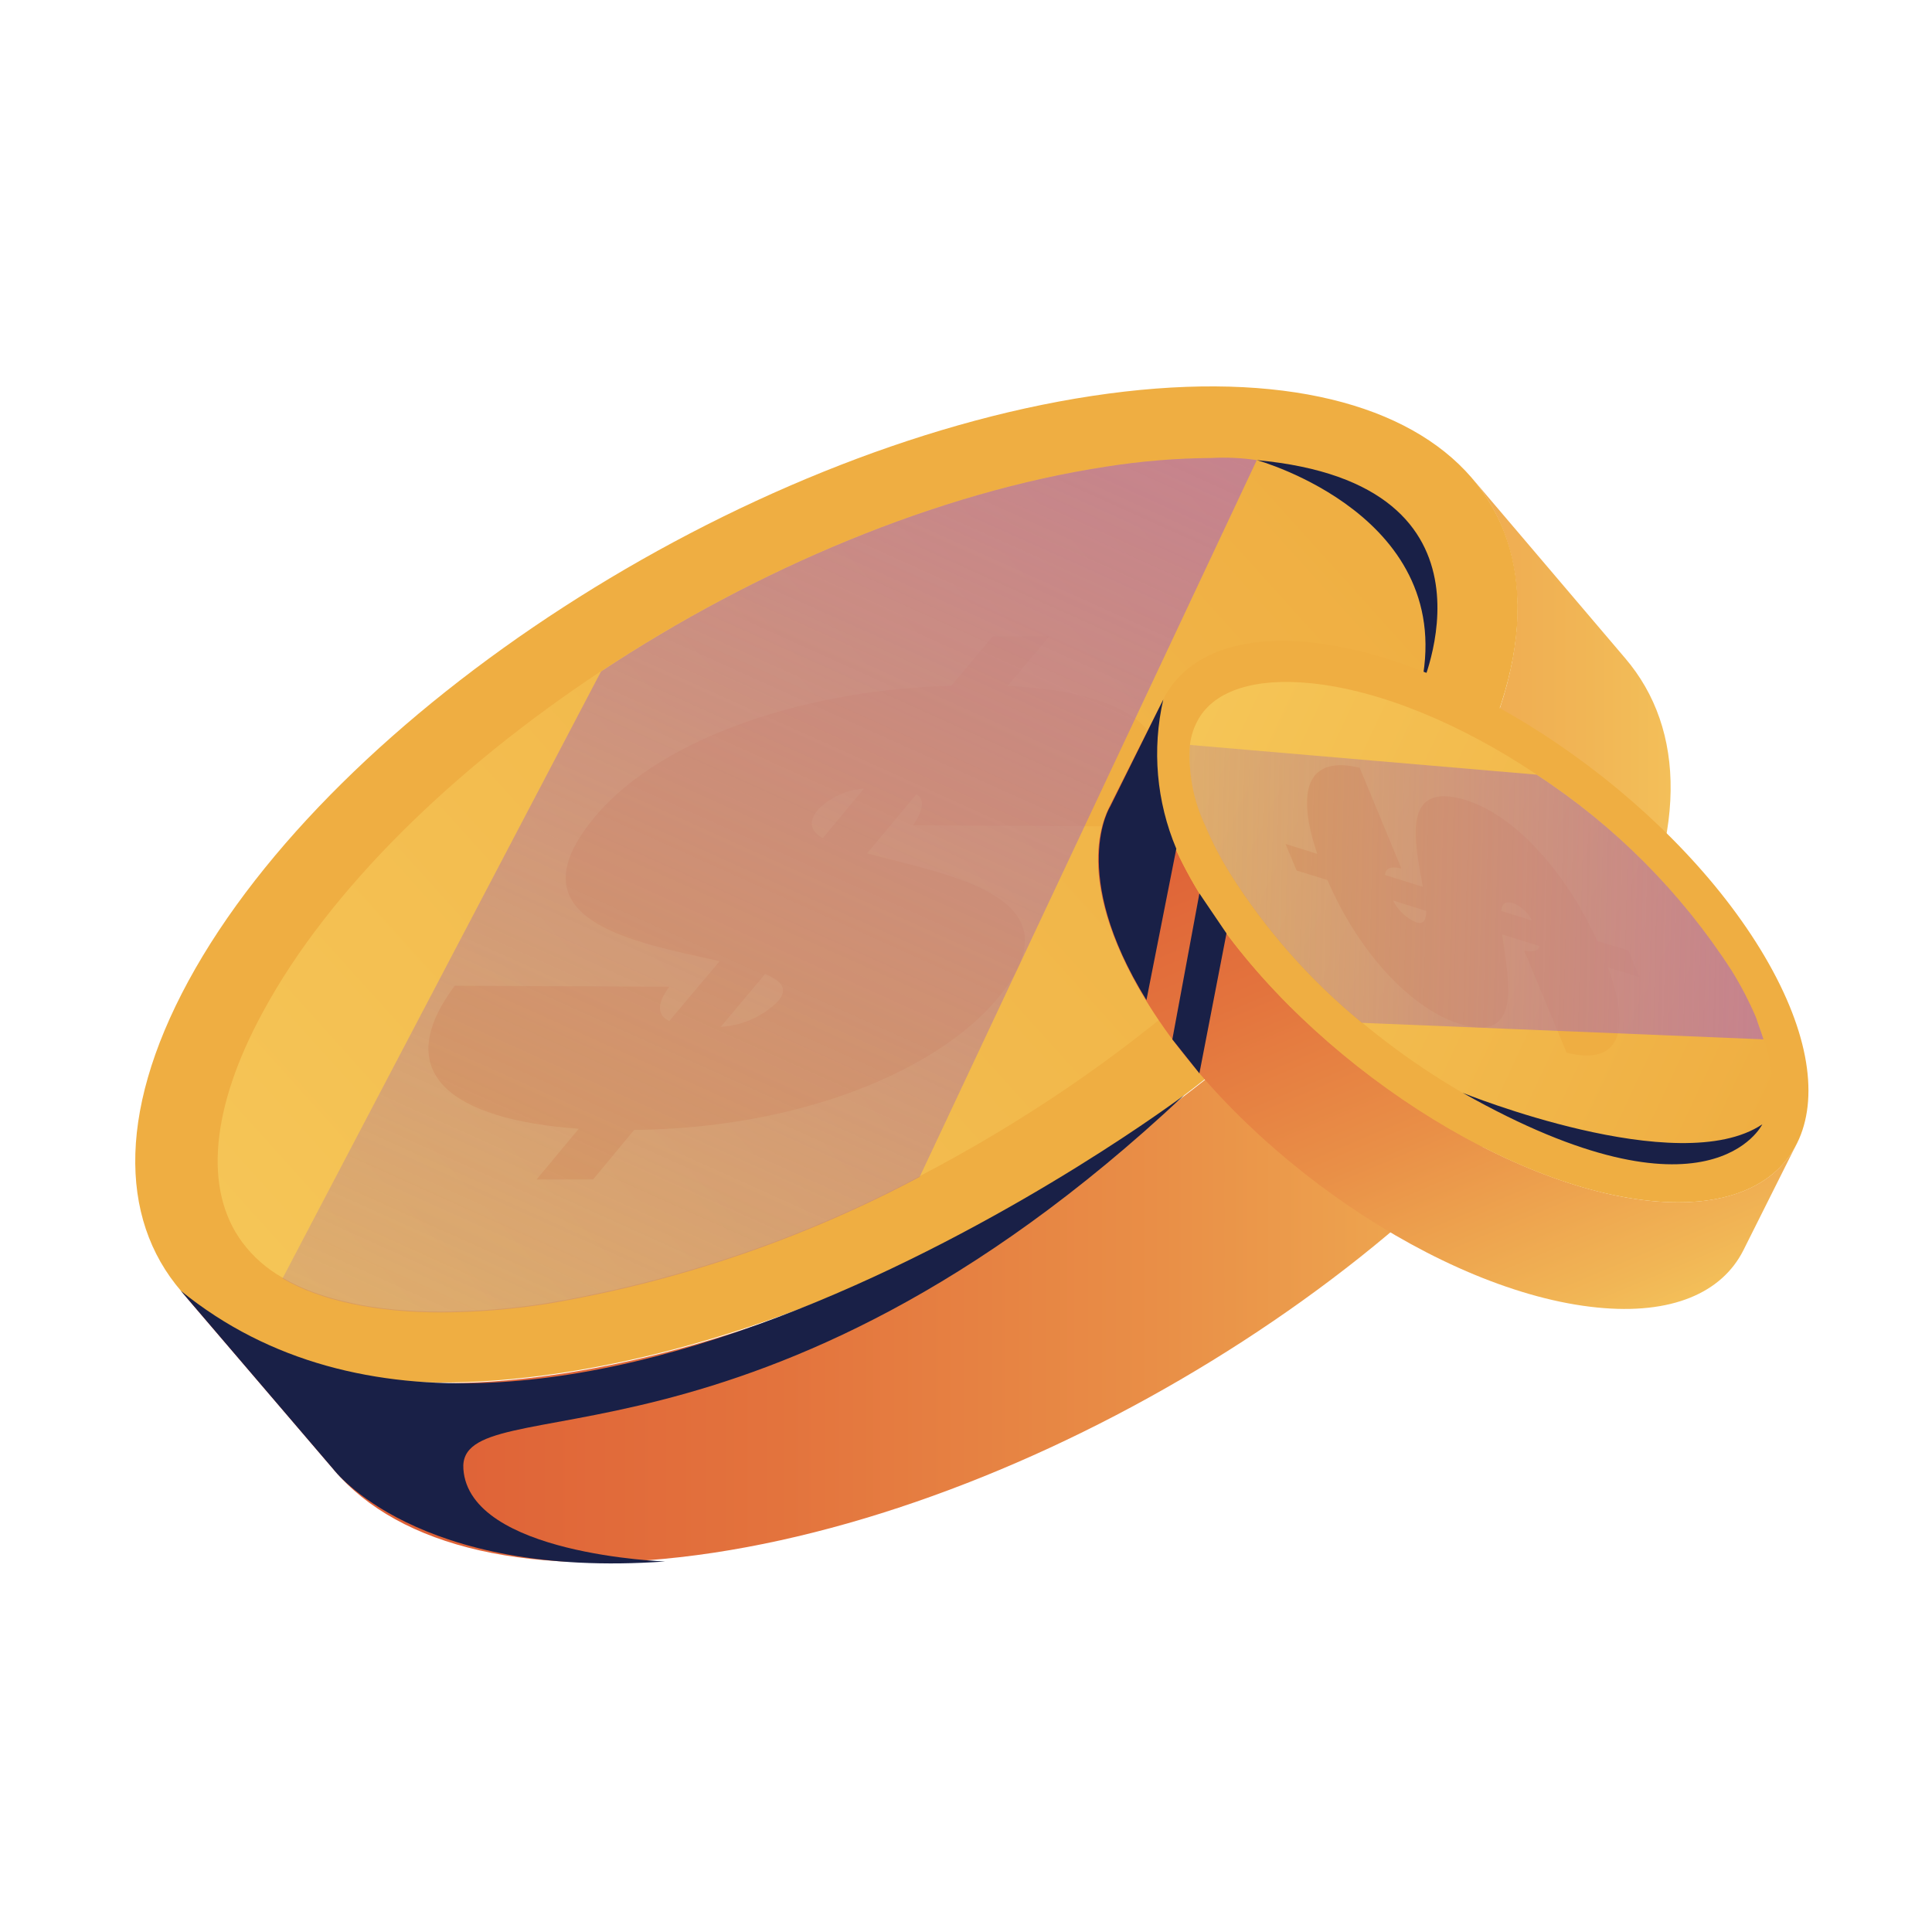 <svg width="146" height="146" viewBox="0 0 146 146" fill="none" xmlns="http://www.w3.org/2000/svg">
<path d="M111.249 36.143L122.809 49.736C127.411 55.111 127.573 63.291 122.223 73.131C111.137 93.52 80.559 113.31 53.935 117.338C40.155 119.421 30.141 116.877 25.253 111.103L13.692 97.585C18.681 103.347 28.657 105.89 42.374 103.82C68.999 99.792 99.576 79.989 110.663 59.613C116.013 49.736 115.801 41.53 111.249 36.143Z" fill="url(#paint0_linear_911_14943)"/>
<path d="M82.529 29.92C109.154 25.892 121.749 39.161 110.663 59.55C99.576 79.939 68.999 99.73 42.374 103.758C15.75 107.786 3.167 94.517 14.241 74.128C25.315 53.739 55.942 33.948 82.529 29.92Z" fill="#EFAE42"/>
<path style="mix-blend-mode:screen" d="M105.001 57.293C98.529 69.177 84.886 80.862 69.498 88.881C60.671 93.584 51.141 96.826 41.277 98.483C38.657 98.892 36.01 99.104 33.358 99.119C28.37 99.119 24.218 98.234 21.349 96.55C20.165 95.886 19.133 94.981 18.319 93.894C15.364 89.916 15.925 83.706 19.89 76.435C24.878 67.22 34.294 58.079 45.417 50.721C57.152 42.965 70.882 37.166 83.614 35.233C86.238 34.82 88.889 34.603 91.546 34.584C92.793 34.584 93.89 34.647 94.975 34.746C100.45 35.245 104.502 37.004 106.585 39.822C109.565 43.763 108.979 49.973 105.001 57.293Z" fill="url(#paint1_linear_911_14943)"/>
<path d="M43.733 85.302C34.093 84.603 29.43 81.099 34.368 74.49L50.579 74.565C49.557 75.949 49.719 76.735 50.579 77.159L54.383 72.632C47.973 71.21 38.346 69.589 44.993 61.683C50.243 55.447 61.591 52.056 71.879 51.831L75.022 48.09H79.286L76.144 51.831C86.532 52.392 90.248 56.021 85.459 62.456L68.998 62.369C69.846 61.122 69.846 60.386 69.26 60.012L65.519 64.489C71.667 66.147 81.88 67.731 75.358 75.488C70.769 80.95 60.394 85.264 47.923 85.389L44.818 89.13H40.553L43.733 85.302ZM62.177 63.341L65.282 59.6C63.937 59.683 62.675 60.276 61.753 61.259C61.03 62.206 61.316 62.83 62.177 63.341ZM57.812 73.617L54.47 77.595C56.094 77.502 57.629 76.82 58.785 75.675C59.596 74.739 59.072 74.141 57.837 73.617H57.812Z" fill="#EFAE42"/>
<path style="mix-blend-mode:screen" d="M94.974 34.772L69.497 88.943C60.67 93.646 51.14 96.889 41.276 98.546C38.656 98.954 36.009 99.167 33.358 99.181C28.369 99.181 24.217 98.296 21.349 96.612L45.417 50.746C57.151 42.989 70.881 37.191 83.614 35.258C86.238 34.845 88.889 34.628 91.545 34.609C92.754 34.547 93.889 34.609 94.974 34.772Z" fill="url(#paint2_linear_911_14943)"/>
<path d="M89.475 82.77C89.475 82.77 40.653 119.496 13.655 97.535L25.215 111.053C25.215 111.053 31.45 119.346 50.268 117.999C50.268 117.999 35.478 117.501 35.017 111.016C34.555 104.531 57.301 112.986 89.475 82.77Z" fill="#192047"/>
<path d="M94.975 34.772C94.975 34.772 110.388 38.999 107.32 52.143C107.32 52.081 114.553 36.58 94.975 34.772Z" fill="#192047"/>
<path d="M135.781 86.423L131.741 94.492C130.12 97.697 126.329 99.38 120.68 98.806C108.97 97.634 93.706 87.234 86.585 75.574C82.907 69.551 82.133 64.351 83.854 60.934L87.907 52.865C86.174 56.307 86.96 61.482 90.638 67.518C97.759 79.178 113.085 89.578 124.733 90.751C130.382 91.312 134.173 89.628 135.781 86.423Z" fill="url(#paint3_linear_911_14943)"/>
<path d="M133.05 71.77C140.171 83.43 136.442 91.923 124.732 90.751C113.023 89.578 97.759 79.178 90.638 67.518C83.517 55.858 87.246 47.366 98.956 48.538C110.666 49.71 125.93 60.111 133.05 71.77Z" fill="#EFAE42"/>
<path style="mix-blend-mode:screen" d="M124.67 87.658C117.849 86.972 109.706 82.894 102.922 77.27C99.01 74.066 95.641 70.251 92.945 65.972C92.232 64.83 91.61 63.633 91.087 62.393C90.179 60.486 89.78 58.377 89.927 56.27C90.008 55.584 90.229 54.922 90.576 54.324C91.823 52.167 94.866 51.207 99.056 51.631C104.356 52.167 110.466 54.748 116.103 58.514C122.003 62.357 127.026 67.401 130.843 73.317C131.554 74.46 132.176 75.656 132.701 76.896C132.938 77.469 133.15 78.006 133.312 78.542C134.148 81.198 134.123 83.43 133.225 84.964C131.891 87.122 128.873 88.082 124.67 87.658Z" fill="url(#paint4_linear_911_14943)"/>
<path d="M99.543 64.525C97.972 59.874 98.682 57.043 102.748 58.016L105.903 65.635C105.055 65.423 104.718 65.635 104.656 66.121L107.524 67.019C106.938 63.74 105.803 58.913 110.804 60.472C114.744 61.719 118.56 66.333 120.693 71.097L123.062 71.833L123.885 73.841L121.516 73.105C123.299 78.093 122.326 80.525 118.386 79.552L115.181 71.833C115.929 71.983 116.278 71.833 116.341 71.496L113.51 70.611C113.934 73.816 115.206 78.904 110.292 77.37C106.838 76.297 102.81 72.282 100.316 66.508L97.984 65.785L97.148 63.777L99.543 64.525ZM113.435 68.84L115.767 69.563C115.469 68.951 114.946 68.478 114.308 68.241C113.747 68.067 113.497 68.329 113.435 68.84ZM107.773 68.84L105.279 68.054C105.642 68.797 106.263 69.382 107.025 69.701C107.599 69.888 107.773 69.501 107.773 68.828V68.84Z" fill="#EFAE42"/>
<path style="mix-blend-mode:screen" d="M133.262 78.542L102.922 77.295C99.01 74.091 95.641 70.275 92.945 65.997C92.232 64.855 91.61 63.658 91.087 62.417C90.179 60.511 89.78 58.401 89.927 56.295L116.115 58.539C122.015 62.382 127.038 67.425 130.856 73.342C131.567 74.485 132.188 75.681 132.714 76.921C132.888 77.469 133.1 78.006 133.262 78.542Z" fill="url(#paint5_linear_911_14943)"/>
<path d="M87.907 52.865L83.904 60.934C83.904 60.934 80.687 65.922 86.635 75.574L88.893 64.138C87.392 60.577 87.047 56.633 87.907 52.865Z" fill="#192047"/>
<path d="M90.638 67.518L88.593 78.542L90.638 81.111L92.684 70.536L90.638 67.518Z" fill="#192047"/>
<path d="M110.529 82.582C110.529 82.582 126.853 89.204 133.176 84.964C133.176 84.964 129.223 93.145 110.529 82.582Z" fill="#192047"/>
<defs>
<linearGradient id="paint0_linear_911_14943" x1="13.655" y1="77.071" x2="126.251" y2="77.071" gradientUnits="userSpaceOnUse">
<stop stop-color="#DE5C35"/>
<stop offset="0.17" stop-color="#DF6237"/>
<stop offset="0.4" stop-color="#E3733D"/>
<stop offset="0.66" stop-color="#E98F47"/>
<stop offset="0.94" stop-color="#F1B555"/>
<stop offset="1" stop-color="#F3BF59"/>
</linearGradient>
<linearGradient id="paint1_linear_911_14943" x1="100.462" y1="32.552" x2="14.665" y2="109.956" gradientUnits="userSpaceOnUse">
<stop stop-color="#EFAE42"/>
<stop offset="1" stop-color="#F6C859"/>
</linearGradient>
<linearGradient id="paint2_linear_911_14943" x1="97.194" y1="-20.984" x2="19.079" y2="152.355" gradientUnits="userSpaceOnUse">
<stop stop-color="#C274A9"/>
<stop offset="1" stop-color="#966DA9" stop-opacity="0"/>
</linearGradient>
<linearGradient id="paint3_linear_911_14943" x1="97.504" y1="48.855" x2="119.641" y2="101.491" gradientUnits="userSpaceOnUse">
<stop stop-color="#DE5C35"/>
<stop offset="0.17" stop-color="#DF6237"/>
<stop offset="0.4" stop-color="#E3733D"/>
<stop offset="0.66" stop-color="#E98F47"/>
<stop offset="0.94" stop-color="#F1B555"/>
<stop offset="1" stop-color="#F3BF59"/>
</linearGradient>
<linearGradient id="paint4_linear_911_14943" x1="135.376" y1="80.682" x2="82.333" y2="55.789" gradientUnits="userSpaceOnUse">
<stop stop-color="#EFAE42"/>
<stop offset="1" stop-color="#F6C859"/>
</linearGradient>
<linearGradient id="paint5_linear_911_14943" x1="159.763" y1="68.64" x2="63.374" y2="66.198" gradientUnits="userSpaceOnUse">
<stop stop-color="#C274A9"/>
<stop offset="1" stop-color="#966DA9" stop-opacity="0"/>
</linearGradient>
</defs>
</svg>
